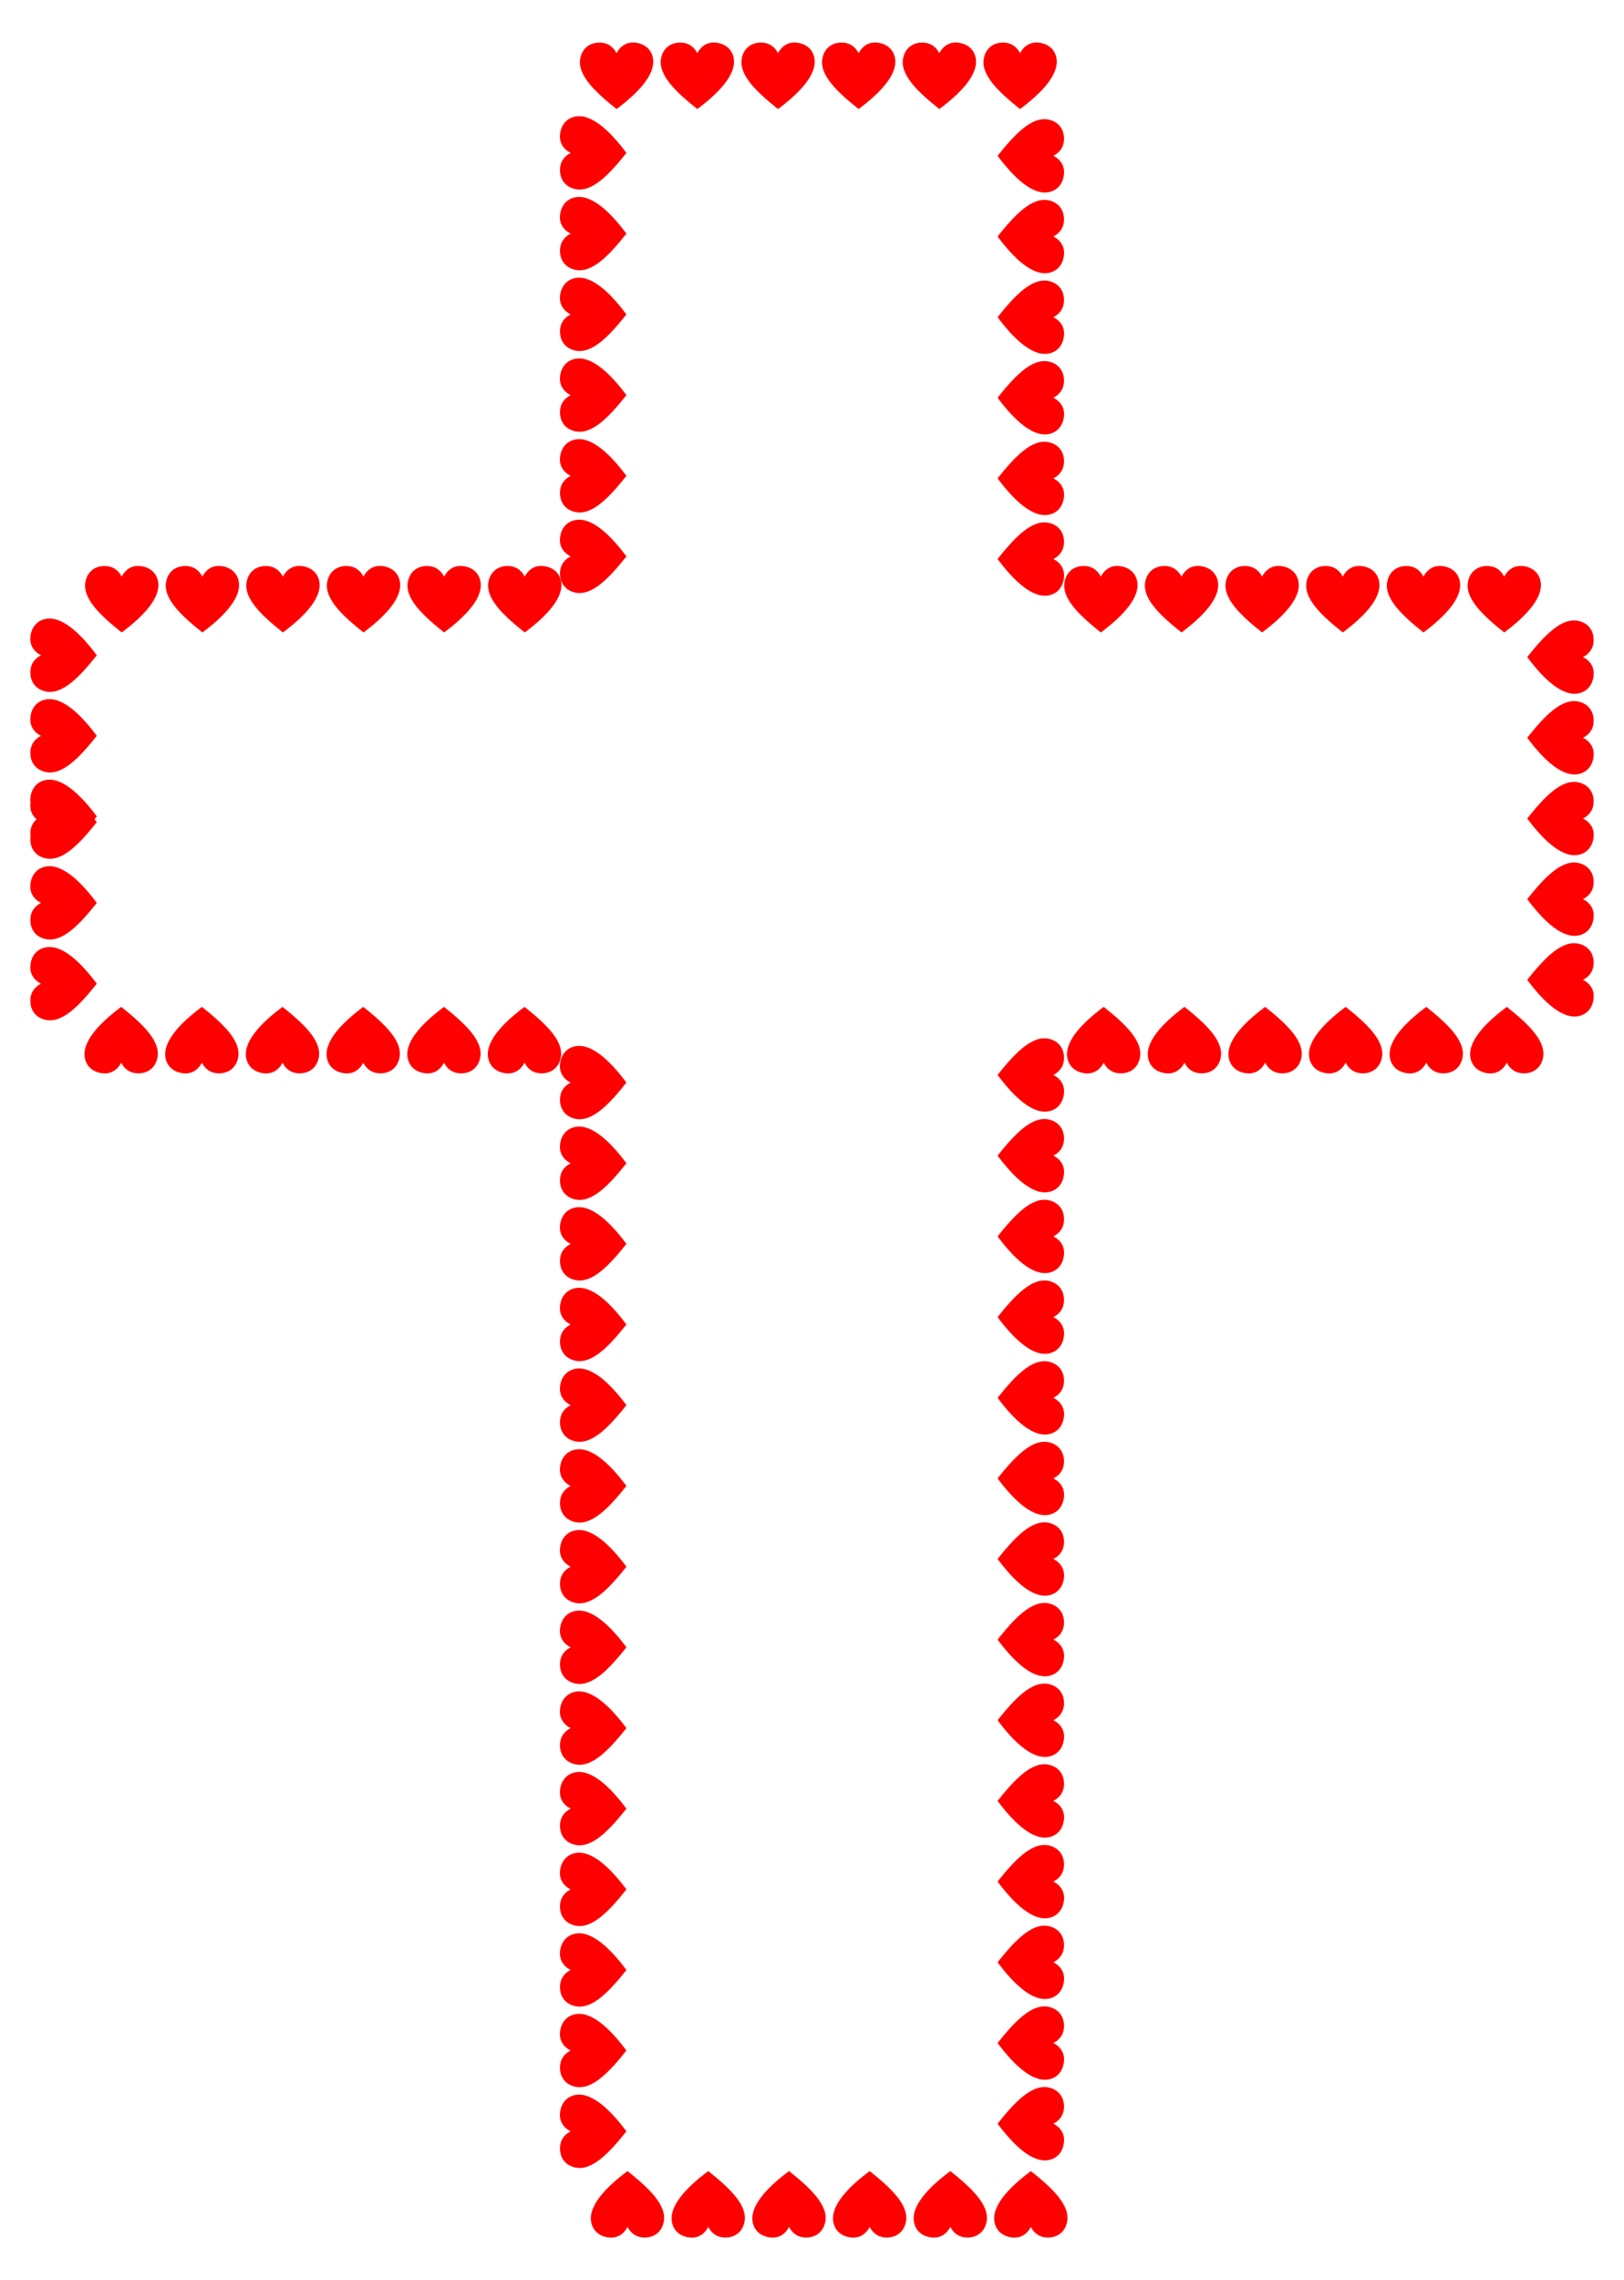 <?xml version="1.0" encoding="utf-8"?>

<!DOCTYPE svg PUBLIC "-//W3C//DTD SVG 1.1//EN" "http://www.w3.org/Graphics/SVG/1.1/DTD/svg11.dtd">
<svg version="1.1" id="Layer_1" xmlns="http://www.w3.org/2000/svg" xmlns:xlink="http://www.w3.org/1999/xlink" x="0px" y="0px"
	 viewBox="0 0 1184.023 1661.986" enable-background="new 0 0 1184.023 1661.986" xml:space="preserve">
<g>
	<path fill="#FF0000" enable-background="new    " d="M32.411,568.759c-5.84,1.5-9.539,6.217-10.241,12.707
		c-0.061,0.564-0.09,1.113-0.09,1.648c0,5.641,3.294,9.655,7.797,11.949c-4.699,2.397-7.747,6.489-7.747,12.456
		c0,0.395,0.013,0.798,0.041,1.21c0.391,5.934,3.94,11.032,10.857,12.638
		c12.443,2.889,25.163-10.786,37.537-26.303C58.275,578.559,44.383,565.684,32.411,568.759z"/>
	<path fill="#FF0000" enable-background="new    " d="M32.411,510.049c-5.84,1.5-9.539,6.217-10.241,12.707
		c-0.061,0.564-0.09,1.113-0.09,1.648c0,5.641,3.294,9.655,7.797,11.949c-4.699,2.397-7.747,6.489-7.747,12.456
		c0,0.395,0.013,0.798,0.041,1.21c0.391,5.934,3.94,11.032,10.857,12.638
		c12.443,2.889,25.163-10.786,37.537-26.304C58.275,519.849,44.383,506.974,32.411,510.049z"/>
	<path fill="#FF0000" enable-background="new    " d="M32.412,451.329c-5.841,1.5-9.539,6.217-10.241,12.706
		c-0.061,0.564-0.09,1.113-0.091,1.648c-0,5.641,3.294,9.655,7.796,11.95
		c-4.699,2.397-7.747,6.489-7.747,12.456c0,0.395,0.013,0.798,0.04,1.21c0.391,5.934,3.939,11.032,10.857,12.638
		c12.443,2.889,25.163-10.785,37.538-26.302C58.275,461.13,44.384,448.255,32.412,451.329z"/>
	<path fill="#FF0000" enable-background="new    " d="M115.021,422.844c-1.5-5.84-6.217-9.539-12.707-10.241
		c-0.564-0.061-1.113-0.09-1.648-0.09c-5.641,0-9.655,3.294-11.949,7.797c-2.397-4.699-6.489-7.747-12.456-7.747
		c-0.395,0-0.798,0.013-1.21,0.041c-5.934,0.391-11.032,3.94-12.638,10.857
		c-2.889,12.443,10.786,25.163,26.303,37.537C105.22,448.708,118.095,434.816,115.021,422.844z"/>
	<path fill="#FF0000" enable-background="new    " d="M173.839,422.844c-1.5-5.84-6.217-9.539-12.707-10.241
		c-0.564-0.061-1.113-0.09-1.648-0.09c-5.641,0-9.655,3.294-11.949,7.797c-2.397-4.699-6.489-7.747-12.456-7.747
		c-0.395,0-0.798,0.013-1.21,0.041c-5.934,0.391-11.032,3.94-12.638,10.857
		c-2.889,12.443,10.786,25.163,26.303,37.537C164.039,448.708,176.914,434.816,173.839,422.844z"/>
	<path fill="#FF0000" enable-background="new    " d="M232.565,422.844c-1.5-5.84-6.217-9.539-12.707-10.241
		c-0.564-0.061-1.113-0.09-1.648-0.09c-5.641,0-9.655,3.294-11.949,7.797c-2.397-4.699-6.489-7.747-12.456-7.747
		c-0.395,0-0.798,0.013-1.21,0.041c-5.934,0.391-11.032,3.94-12.638,10.857
		c-2.889,12.443,10.786,25.163,26.303,37.537C222.764,448.708,235.639,434.816,232.565,422.844z"/>
	<path fill="#FF0000" enable-background="new    " d="M291.31,422.844c-1.5-5.84-6.217-9.539-12.707-10.241
		c-0.564-0.061-1.113-0.09-1.648-0.09c-5.641,0-9.655,3.294-11.949,7.797c-2.397-4.699-6.489-7.747-12.456-7.747
		c-0.395,0-0.798,0.013-1.21,0.041c-5.934,0.391-11.032,3.94-12.638,10.857
		c-2.889,12.443,10.786,25.163,26.303,37.537C281.509,448.708,294.385,434.816,291.31,422.844z"/>
	<path fill="#FF0000" enable-background="new    " d="M350.091,422.844c-1.5-5.84-6.217-9.539-12.707-10.241
		c-0.564-0.061-1.113-0.09-1.648-0.09c-5.641,0-9.655,3.294-11.949,7.797c-2.397-4.699-6.489-7.747-12.456-7.747
		c-0.395,0-0.798,0.013-1.21,0.041c-5.934,0.391-11.032,3.94-12.638,10.857
		c-2.889,12.443,10.786,25.163,26.303,37.537C340.29,448.708,353.166,434.816,350.091,422.844z"/>
	<path fill="#FF0000" enable-background="new    " d="M408.863,422.844c-1.5-5.84-6.217-9.539-12.707-10.24
		c-0.564-0.061-1.113-0.09-1.648-0.09c-5.641,0-9.655,3.294-11.949,7.797
		c-2.397-4.699-6.489-7.747-12.456-7.746c-0.395,0-0.798,0.013-1.21,0.041
		c-5.934,0.391-11.032,3.94-12.638,10.857c-2.889,12.443,10.786,25.163,26.304,37.537
		C399.063,448.707,411.938,434.815,408.863,422.844z"/>
	<path fill="#FF0000" enable-background="new    " d="M418.555,379.264c-5.84,1.5-9.539,6.217-10.241,12.707
		c-0.061,0.564-0.09,1.113-0.09,1.648c0,5.641,3.294,9.655,7.797,11.949c-4.699,2.397-7.747,6.489-7.747,12.456
		c0,0.395,0.013,0.798,0.041,1.21c0.391,5.934,3.94,11.032,10.857,12.638
		c12.443,2.889,25.163-10.786,37.537-26.303C444.419,389.065,430.528,376.19,418.555,379.264z"/>
	<path fill="#FF0000" enable-background="new    " d="M418.555,320.553c-5.84,1.5-9.539,6.217-10.241,12.707
		c-0.061,0.564-0.09,1.113-0.09,1.648c0,5.641,3.294,9.655,7.797,11.949c-4.699,2.397-7.747,6.489-7.747,12.456
		c0,0.395,0.013,0.798,0.041,1.21c0.391,5.934,3.94,11.032,10.857,12.638
		c12.443,2.889,25.163-10.786,37.537-26.303C444.419,330.354,430.528,317.478,418.555,320.553z"/>
	<path fill="#FF0000" enable-background="new    " d="M418.555,261.725c-5.84,1.5-9.539,6.217-10.241,12.707
		c-0.061,0.564-0.09,1.113-0.09,1.648c0,5.641,3.294,9.655,7.797,11.95c-4.699,2.397-7.747,6.489-7.747,12.456
		c0,0.395,0.013,0.798,0.041,1.21c0.391,5.934,3.94,11.032,10.857,12.638
		c12.443,2.889,25.163-10.786,37.537-26.303C444.419,271.526,430.528,258.65,418.555,261.725z"/>
	<path fill="#FF0000" enable-background="new    " d="M418.555,202.874c-5.84,1.5-9.539,6.217-10.241,12.707
		c-0.061,0.564-0.09,1.113-0.09,1.648c0,5.641,3.294,9.655,7.797,11.949c-4.699,2.397-7.747,6.489-7.747,12.456
		c0,0.395,0.013,0.798,0.041,1.21c0.391,5.934,3.94,11.032,10.857,12.638
		c12.443,2.889,25.163-10.786,37.537-26.303C444.419,212.675,430.528,199.8,418.555,202.874z"/>
	<path fill="#FF0000" enable-background="new    " d="M418.555,144.015c-5.84,1.5-9.539,6.217-10.241,12.707
		c-0.061,0.564-0.09,1.113-0.09,1.648c0,5.641,3.294,9.655,7.797,11.949c-4.699,2.397-7.747,6.489-7.747,12.456
		c0,0.395,0.013,0.798,0.041,1.21c0.391,5.934,3.94,11.032,10.857,12.638
		c12.443,2.889,25.163-10.786,37.537-26.303C444.419,153.816,430.528,140.94,418.555,144.015z"/>
	<path fill="#FF0000" enable-background="new    " d="M418.556,85.168c-5.841,1.5-9.539,6.217-10.241,12.706
		c-0.061,0.564-0.09,1.113-0.09,1.648c0,5.641,3.294,9.655,7.796,11.95c-4.699,2.397-7.747,6.489-7.747,12.456
		c0,0.395,0.013,0.798,0.041,1.21c0.391,5.934,3.94,11.032,10.857,12.638
		c12.443,2.889,25.163-10.786,37.538-26.303C444.419,94.969,430.528,82.094,418.556,85.168z"/>
	<path fill="#FF0000" enable-background="new    " d="M475.81,41.324c-1.5-5.84-6.217-9.539-12.707-10.241
		c-0.564-0.061-1.113-0.09-1.648-0.09c-5.641,0-9.655,3.294-11.949,7.797c-2.397-4.699-6.489-7.747-12.456-7.747
		c-0.395,0-0.798,0.013-1.21,0.041c-5.934,0.391-11.032,3.94-12.638,10.857
		c-2.889,12.443,10.786,25.163,26.303,37.537C466.01,67.188,478.885,53.296,475.81,41.324z"/>
	<path fill="#FF0000" enable-background="new    " d="M534.694,41.324c-1.5-5.84-6.217-9.539-12.707-10.241
		c-0.564-0.061-1.113-0.09-1.647-0.09c-5.641,0-9.655,3.294-11.95,7.797c-2.397-4.699-6.489-7.747-12.456-7.747
		c-0.395,0-0.798,0.013-1.21,0.041c-5.934,0.391-11.032,3.94-12.638,10.857
		c-2.889,12.443,10.786,25.163,26.303,37.537C524.894,67.188,537.769,53.296,534.694,41.324z"/>
	<path fill="#FF0000" enable-background="new    " d="M593.549,41.324c-1.5-5.84-6.217-9.539-12.707-10.241
		c-0.564-0.061-1.113-0.09-1.648-0.09c-5.641,0-9.655,3.294-11.95,7.797c-2.397-4.699-6.489-7.747-12.456-7.747
		c-0.395,0-0.798,0.013-1.21,0.041c-5.934,0.391-11.032,3.94-12.638,10.857
		c-2.889,12.443,10.786,25.163,26.303,37.537C583.748,67.188,596.624,53.296,593.549,41.324z"/>
	<path fill="#FF0000" enable-background="new    " d="M652.312,41.324c-1.5-5.84-6.217-9.539-12.707-10.241
		c-0.564-0.061-1.113-0.09-1.648-0.09c-5.641,0-9.655,3.294-11.95,7.797c-2.397-4.699-6.489-7.747-12.456-7.747
		c-0.395,0-0.798,0.013-1.21,0.041c-5.934,0.391-11.032,3.94-12.638,10.857
		c-2.889,12.443,10.786,25.163,26.303,37.537C642.511,67.188,655.386,53.296,652.312,41.324z"/>
	<path fill="#FF0000" enable-background="new    " d="M711.16,41.324c-1.5-5.84-6.217-9.539-12.707-10.241
		c-0.564-0.061-1.113-0.09-1.648-0.09c-5.641,0-9.655,3.294-11.95,7.797c-2.397-4.699-6.489-7.747-12.456-7.747
		c-0.395,0-0.798,0.013-1.21,0.041c-5.934,0.391-11.032,3.94-12.638,10.857
		c-2.889,12.443,10.786,25.163,26.303,37.537C701.359,67.188,714.234,53.296,711.16,41.324z"/>
	<path fill="#FF0000" enable-background="new    " d="M770.018,41.328c-1.499-5.841-6.216-9.54-12.705-10.242
		c-0.564-0.061-1.113-0.091-1.648-0.091c-5.641-0.001-9.655,3.293-11.951,7.795
		c-2.397-4.699-6.488-7.748-12.455-7.748c-0.395-0-0.798,0.013-1.21,0.04
		c-5.934,0.39-11.033,3.938-12.64,10.855c-2.891,12.443,10.782,25.165,26.298,37.541
		C760.213,67.19,773.091,53.3,770.018,41.328z"/>
	<path fill="#FF0000" enable-background="new    " d="M765.468,139.865c5.841-1.5,9.539-6.217,10.241-12.707
		c0.061-0.564,0.09-1.113,0.09-1.648c0-5.641-3.294-9.655-7.797-11.949c4.699-2.397,7.747-6.489,7.747-12.456
		c0-0.395-0.013-0.798-0.041-1.21c-0.391-5.934-3.94-11.032-10.857-12.638
		c-12.443-2.889-25.163,10.786-37.537,26.303C739.604,130.064,753.496,142.94,765.468,139.865z"/>
	<path fill="#FF0000" enable-background="new    " d="M765.468,198.688c5.841-1.5,9.539-6.217,10.241-12.707
		c0.061-0.564,0.09-1.113,0.09-1.648c0-5.641-3.294-9.655-7.797-11.949c4.699-2.397,7.747-6.489,7.747-12.456
		c0-0.395-0.013-0.798-0.041-1.21c-0.391-5.934-3.94-11.032-10.857-12.638
		c-12.443-2.889-25.163,10.786-37.537,26.303C739.604,188.887,753.496,201.762,765.468,198.688z"/>
	<path fill="#FF0000" enable-background="new    " d="M765.468,257.498c5.841-1.5,9.539-6.217,10.241-12.707
		c0.061-0.564,0.09-1.113,0.09-1.648c0-5.641-3.294-9.655-7.797-11.949c4.699-2.397,7.747-6.489,7.747-12.456
		c0-0.395-0.013-0.798-0.041-1.21c-0.391-5.934-3.94-11.032-10.857-12.638
		c-12.443-2.889-25.163,10.786-37.537,26.303C739.604,247.698,753.496,260.573,765.468,257.498z"/>
	<path fill="#FF0000" enable-background="new    " d="M765.468,316.199c5.841-1.5,9.539-6.217,10.241-12.707
		c0.061-0.564,0.09-1.113,0.09-1.648c0-5.641-3.294-9.655-7.797-11.949c4.699-2.397,7.747-6.489,7.747-12.456
		c0-0.395-0.013-0.798-0.041-1.21c-0.391-5.934-3.94-11.032-10.857-12.638
		c-12.443-2.889-25.163,10.786-37.537,26.303C739.604,306.398,753.496,319.274,765.468,316.199z"/>
	<path fill="#FF0000" enable-background="new    " d="M765.468,374.983c5.841-1.5,9.539-6.217,10.241-12.707
		c0.061-0.564,0.09-1.113,0.09-1.648c0-5.641-3.294-9.655-7.797-11.949c4.699-2.397,7.747-6.489,7.747-12.456
		c0-0.395-0.013-0.798-0.041-1.21c-0.391-5.934-3.94-11.032-10.857-12.638
		c-12.443-2.889-25.163,10.786-37.537,26.303C739.604,365.182,753.496,378.058,765.468,374.983z"/>
	<path fill="#FF0000" enable-background="new    " d="M765.469,433.762c5.84-1.5,9.539-6.217,10.24-12.707
		c0.061-0.564,0.09-1.113,0.09-1.648c-0-5.641-3.295-9.655-7.797-11.949
		c4.699-2.397,7.747-6.49,7.746-12.456c0-0.395-0.013-0.798-0.041-1.21c-0.391-5.934-3.94-11.032-10.857-12.638
		c-12.443-2.889-25.163,10.787-37.536,26.305C739.605,423.962,753.497,436.837,765.469,433.762z"/>
	<path fill="#FF0000" enable-background="new    " d="M828.904,422.844c-1.5-5.84-6.217-9.539-12.707-10.241
		c-0.564-0.061-1.113-0.09-1.648-0.09c-5.641,0-9.655,3.294-11.95,7.797c-2.397-4.699-6.489-7.747-12.456-7.747
		c-0.395,0-0.798,0.013-1.21,0.041c-5.934,0.391-11.032,3.94-12.638,10.857
		c-2.889,12.443,10.786,25.163,26.303,37.537C819.103,448.708,831.978,434.816,828.904,422.844z"/>
	<path fill="#FF0000" enable-background="new    " d="M887.699,422.844c-1.5-5.84-6.217-9.539-12.707-10.241
		c-0.564-0.061-1.113-0.09-1.648-0.09c-5.641,0-9.655,3.294-11.949,7.797c-2.397-4.699-6.489-7.747-12.456-7.747
		c-0.395,0-0.798,0.013-1.21,0.041c-5.934,0.391-11.032,3.94-12.638,10.857
		c-2.889,12.443,10.786,25.163,26.303,37.537C877.899,448.708,890.774,434.816,887.699,422.844z"/>
	<path fill="#FF0000" enable-background="new    " d="M946.464,422.844c-1.5-5.84-6.217-9.539-12.707-10.241
		c-0.564-0.061-1.113-0.09-1.648-0.09c-5.641,0-9.655,3.294-11.949,7.797c-2.397-4.699-6.489-7.747-12.456-7.747
		c-0.395,0-0.798,0.013-1.21,0.041c-5.934,0.391-11.032,3.94-12.638,10.857
		c-2.889,12.443,10.786,25.163,26.303,37.537C936.663,448.708,949.538,434.816,946.464,422.844z"/>
	<path fill="#FF0000" enable-background="new    " d="M1005.289,422.844c-1.5-5.84-6.217-9.539-12.707-10.241
		c-0.564-0.061-1.113-0.09-1.648-0.09c-5.641,0-9.655,3.294-11.95,7.797c-2.397-4.699-6.489-7.747-12.456-7.747
		c-0.395,0-0.798,0.013-1.21,0.041c-5.934,0.391-11.032,3.94-12.638,10.857
		c-2.889,12.443,10.786,25.163,26.303,37.537C995.488,448.708,1008.363,434.816,1005.289,422.844z"/>
	<path fill="#FF0000" enable-background="new    " d="M1064.114,422.844c-1.5-5.84-6.217-9.539-12.706-10.241
		c-0.564-0.061-1.113-0.09-1.648-0.09c-5.641,0-9.655,3.294-11.95,7.797c-2.397-4.699-6.489-7.747-12.456-7.747
		c-0.395,0-0.798,0.013-1.21,0.041c-5.934,0.391-11.032,3.94-12.638,10.857
		c-2.889,12.443,10.786,25.163,26.303,37.537C1054.314,448.708,1067.189,434.816,1064.114,422.844z"/>
	<path fill="#FF0000" enable-background="new    " d="M1123.003,422.844c-1.5-5.84-6.217-9.539-12.706-10.241
		c-0.564-0.061-1.113-0.09-1.648-0.09c-5.641-0-9.655,3.294-11.95,7.796
		c-2.397-4.699-6.489-7.747-12.456-7.747c-0.395,0-0.798,0.013-1.21,0.041c-5.934,0.391-11.032,3.939-12.638,10.857
		c-2.889,12.443,10.785,25.163,26.303,37.538C1113.202,448.708,1126.078,434.817,1123.003,422.844z"/>
	<path fill="#FF0000" enable-background="new    " d="M1151.612,505.231c5.841-1.5,9.539-6.217,10.241-12.707
		c0.061-0.564,0.09-1.113,0.09-1.648c0-5.641-3.294-9.655-7.796-11.949c4.699-2.397,7.747-6.489,7.747-12.456
		c0-0.395-0.013-0.798-0.041-1.21c-0.391-5.934-3.94-11.032-10.857-12.638
		c-12.443-2.889-25.163,10.786-37.537,26.303C1125.749,495.431,1139.64,508.306,1151.612,505.231z"/>
	<path fill="#FF0000" enable-background="new    " d="M1151.612,564.043c5.841-1.5,9.539-6.217,10.241-12.707
		c0.061-0.564,0.09-1.113,0.09-1.648c0-5.641-3.294-9.655-7.796-11.95c4.699-2.397,7.747-6.489,7.747-12.456
		c0-0.395-0.013-0.798-0.041-1.21c-0.391-5.934-3.94-11.032-10.857-12.638
		c-12.443-2.889-25.163,10.786-37.537,26.303C1125.749,554.242,1139.64,567.118,1151.612,564.043z"/>
	<path fill="#FF0000" enable-background="new    " d="M1151.612,622.913c5.841-1.5,9.539-6.217,10.241-12.707
		c0.061-0.564,0.09-1.113,0.09-1.648c0-5.641-3.294-9.655-7.796-11.95c4.699-2.397,7.747-6.489,7.747-12.456
		c0-0.395-0.013-0.798-0.041-1.21c-0.391-5.934-3.94-11.032-10.857-12.638
		c-12.443-2.889-25.163,10.786-37.537,26.303C1125.749,613.112,1139.64,625.987,1151.612,622.913z"/>
	<path fill="#FF0000" enable-background="new    " d="M1151.612,681.68c5.841-1.5,9.539-6.217,10.241-12.707
		c0.061-0.564,0.09-1.113,0.09-1.648c0-5.641-3.294-9.655-7.796-11.949c4.699-2.397,7.747-6.489,7.747-12.456
		c0-0.395-0.013-0.798-0.041-1.21c-0.391-5.934-3.94-11.032-10.857-12.638
		c-12.443-2.889-25.163,10.786-37.537,26.303C1125.749,671.879,1139.64,684.755,1151.612,681.68z"/>
	<path fill="#FF0000" enable-background="new    " d="M1151.612,740.508c5.841-1.5,9.539-6.217,10.241-12.706
		c0.061-0.564,0.091-1.113,0.091-1.648c0-5.641-3.294-9.655-7.796-11.95c4.699-2.397,7.747-6.489,7.747-12.456
		c0-0.395-0.013-0.798-0.04-1.21c-0.391-5.934-3.939-11.032-10.857-12.638
		c-12.443-2.889-25.163,10.785-37.538,26.302C1125.748,730.706,1139.639,743.582,1151.612,740.508z"/>
	<path fill="#FF0000" enable-background="new    " d="M1072.281,772.069c1.5,5.84,6.217,9.539,12.707,10.241
		c0.564,0.061,1.113,0.09,1.648,0.09c5.641,0,9.655-3.294,11.95-7.797c2.397,4.699,6.489,7.747,12.456,7.747
		c0.395,0,0.798-0.013,1.21-0.041c5.934-0.391,11.032-3.94,12.638-10.857
		c2.889-12.443-10.786-25.163-26.303-37.537C1082.081,746.205,1069.206,760.097,1072.281,772.069z"/>
	<path fill="#FF0000" enable-background="new    " d="M1013.562,772.069c1.5,5.84,6.217,9.539,12.707,10.241
		c0.564,0.061,1.113,0.09,1.648,0.09c5.641,0,9.655-3.294,11.949-7.797c2.397,4.699,6.489,7.747,12.456,7.747
		c0.395,0,0.798-0.013,1.21-0.041c5.934-0.391,11.032-3.94,12.638-10.857
		c2.889-12.443-10.786-25.163-26.304-37.537C1023.362,746.205,1010.487,760.097,1013.562,772.069z"/>
	<path fill="#FF0000" enable-background="new    " d="M954.792,772.069c1.5,5.84,6.217,9.539,12.707,10.241
		c0.564,0.061,1.113,0.09,1.647,0.09c5.641,0,9.655-3.294,11.95-7.797c2.397,4.699,6.489,7.747,12.456,7.747
		c0.395,0,0.798-0.013,1.21-0.041c5.934-0.391,11.032-3.94,12.638-10.857
		c2.889-12.443-10.786-25.163-26.303-37.537C964.593,746.205,951.717,760.097,954.792,772.069z"/>
	<path fill="#FF0000" enable-background="new    " d="M896.092,772.069c1.5,5.84,6.217,9.539,12.707,10.241
		c0.564,0.061,1.113,0.09,1.648,0.09c5.641,0,9.655-3.294,11.949-7.797c2.397,4.699,6.489,7.747,12.456,7.747
		c0.395,0,0.798-0.013,1.21-0.041c5.934-0.391,11.032-3.94,12.638-10.857
		c2.889-12.443-10.786-25.163-26.303-37.537C905.893,746.205,893.018,760.097,896.092,772.069z"/>
	<path fill="#FF0000" enable-background="new    " d="M837.271,772.069c1.5,5.84,6.217,9.539,12.707,10.241
		c0.564,0.061,1.113,0.09,1.648,0.09c5.641,0,9.655-3.294,11.95-7.797c2.397,4.699,6.489,7.747,12.456,7.747
		c0.395,0,0.798-0.013,1.21-0.041c5.934-0.391,11.032-3.94,12.638-10.857
		c2.889-12.443-10.786-25.163-26.303-37.537C847.072,746.205,834.197,760.097,837.271,772.069z"/>
	<path fill="#FF0000" enable-background="new    " d="M778.386,772.07c1.5,5.84,6.218,9.539,12.707,10.24
		c0.564,0.061,1.113,0.09,1.648,0.09c5.641-0,9.655-3.295,11.949-7.797c2.397,4.699,6.49,7.746,12.456,7.746
		c0.395,0,0.798-0.013,1.21-0.041c5.934-0.391,11.032-3.94,12.637-10.858
		c2.889-12.443-10.787-25.163-26.305-37.536C788.186,746.206,775.311,760.098,778.386,772.07z"/>
	<path fill="#FF0000" enable-background="new    " d="M765.468,809.823c5.841-1.5,9.539-6.217,10.241-12.707
		c0.061-0.564,0.09-1.113,0.09-1.648c0-5.641-3.294-9.655-7.797-11.949c4.699-2.397,7.747-6.489,7.747-12.456
		c0-0.395-0.013-0.798-0.041-1.21c-0.391-5.934-3.94-11.032-10.857-12.638
		c-12.443-2.889-25.163,10.786-37.537,26.303C739.604,800.023,753.496,812.898,765.468,809.823z"/>
	<path fill="#FF0000" enable-background="new    " d="M765.468,868.648c5.841-1.5,9.539-6.217,10.241-12.707
		c0.061-0.564,0.09-1.113,0.09-1.647c0-5.641-3.294-9.655-7.797-11.95c4.699-2.397,7.747-6.489,7.747-12.456
		c0-0.395-0.013-0.798-0.041-1.21c-0.391-5.934-3.94-11.032-10.857-12.638
		c-12.443-2.889-25.163,10.786-37.537,26.303C739.604,858.847,753.496,871.722,765.468,868.648z"/>
	<path fill="#FF0000" enable-background="new    " d="M765.468,927.516c5.841-1.5,9.539-6.217,10.241-12.707
		c0.061-0.564,0.09-1.113,0.09-1.648c0-5.641-3.294-9.655-7.797-11.949c4.699-2.397,7.747-6.489,7.747-12.456
		c0-0.395-0.013-0.798-0.041-1.21c-0.391-5.934-3.94-11.032-10.857-12.638
		c-12.443-2.889-25.163,10.786-37.537,26.303C739.604,917.716,753.496,930.591,765.468,927.516z"/>
	<path fill="#FF0000" enable-background="new    " d="M765.468,986.345c5.841-1.5,9.539-6.217,10.241-12.707
		c0.061-0.564,0.09-1.113,0.09-1.648c0-5.641-3.294-9.655-7.797-11.95c4.699-2.397,7.747-6.489,7.747-12.456
		c0-0.395-0.013-0.798-0.041-1.21c-0.391-5.934-3.94-11.032-10.857-12.638
		c-12.443-2.889-25.163,10.786-37.537,26.303C739.604,976.544,753.496,989.419,765.468,986.345z"/>
	<path fill="#FF0000" enable-background="new    " d="M765.468,1045.188c5.841-1.5,9.539-6.217,10.241-12.707
		c0.061-0.564,0.09-1.113,0.09-1.648c0-5.641-3.294-9.655-7.797-11.949c4.699-2.397,7.747-6.489,7.747-12.456
		c0-0.395-0.013-0.798-0.041-1.21c-0.391-5.934-3.94-11.032-10.857-12.638
		c-12.443-2.889-25.163,10.786-37.537,26.303C739.604,1035.387,753.496,1048.263,765.468,1045.188z"/>
	<path fill="#FF0000" enable-background="new    " d="M765.468,1103.924c5.841-1.5,9.539-6.217,10.241-12.707
		c0.061-0.564,0.09-1.113,0.09-1.648c0-5.641-3.294-9.655-7.797-11.949c4.699-2.397,7.747-6.489,7.747-12.456
		c0-0.395-0.013-0.798-0.041-1.21c-0.391-5.934-3.94-11.032-10.857-12.638
		c-12.443-2.889-25.163,10.786-37.537,26.304C739.604,1094.123,753.496,1106.999,765.468,1103.924z"/>
	<path fill="#FF0000" enable-background="new    " d="M765.468,1162.648c5.841-1.5,9.539-6.217,10.241-12.707
		c0.061-0.564,0.09-1.113,0.09-1.648c0-5.641-3.294-9.655-7.797-11.95c4.699-2.397,7.747-6.489,7.747-12.456
		c0-0.395-0.013-0.798-0.041-1.21c-0.391-5.934-3.94-11.032-10.857-12.638
		c-12.443-2.889-25.163,10.786-37.537,26.303C739.604,1152.847,753.496,1165.723,765.468,1162.648z"/>
	<path fill="#FF0000" enable-background="new    " d="M765.468,1221.393c5.841-1.5,9.539-6.217,10.241-12.707
		c0.061-0.564,0.09-1.113,0.09-1.648c0-5.641-3.294-9.655-7.797-11.95c4.699-2.397,7.747-6.489,7.747-12.456
		c0-0.395-0.013-0.798-0.041-1.21c-0.391-5.934-3.94-11.032-10.857-12.638
		c-12.443-2.889-25.163,10.786-37.537,26.303C739.604,1211.592,753.496,1224.468,765.468,1221.393z"/>
	<path fill="#FF0000" enable-background="new    " d="M765.468,1280.179c5.841-1.5,9.539-6.217,10.241-12.707
		c0.061-0.564,0.09-1.113,0.09-1.648c0-5.641-3.294-9.655-7.797-11.95c4.699-2.397,7.747-6.489,7.747-12.456
		c0-0.395-0.013-0.798-0.041-1.21c-0.391-5.934-3.94-11.032-10.857-12.638
		c-12.443-2.889-25.163,10.786-37.537,26.303C739.604,1270.378,753.496,1283.253,765.468,1280.179z"/>
	<path fill="#FF0000" enable-background="new    " d="M765.468,1338.968c5.841-1.5,9.539-6.217,10.241-12.707
		c0.061-0.564,0.09-1.113,0.09-1.648c0-5.641-3.294-9.655-7.797-11.949c4.699-2.397,7.747-6.489,7.747-12.456
		c0-0.395-0.013-0.798-0.041-1.21c-0.391-5.934-3.94-11.032-10.857-12.638
		c-12.443-2.889-25.163,10.786-37.537,26.304C739.604,1329.167,753.496,1342.042,765.468,1338.968z"/>
	<path fill="#FF0000" enable-background="new    " d="M765.468,1397.785c5.841-1.5,9.539-6.217,10.241-12.707
		c0.061-0.564,0.09-1.113,0.09-1.648c0-5.641-3.294-9.655-7.797-11.949c4.699-2.397,7.747-6.489,7.747-12.456
		c0-0.395-0.013-0.798-0.041-1.21c-0.391-5.934-3.94-11.032-10.857-12.638
		c-12.443-2.889-25.163,10.786-37.537,26.304C739.604,1387.985,753.496,1400.86,765.468,1397.785z"/>
	<path fill="#FF0000" enable-background="new    " d="M765.468,1456.617c5.841-1.5,9.539-6.217,10.241-12.707
		c0.061-0.564,0.09-1.113,0.09-1.648c0-5.641-3.294-9.655-7.797-11.949c4.699-2.397,7.747-6.489,7.747-12.456
		c0-0.395-0.013-0.798-0.041-1.21c-0.391-5.934-3.94-11.032-10.857-12.638
		c-12.443-2.889-25.163,10.786-37.537,26.304C739.604,1446.816,753.496,1459.691,765.468,1456.617z"/>
	<path fill="#FF0000" enable-background="new    " d="M765.468,1515.467c5.841-1.5,9.539-6.217,10.241-12.707
		c0.061-0.564,0.09-1.113,0.09-1.648c0-5.641-3.294-9.655-7.797-11.95c4.699-2.397,7.747-6.489,7.747-12.456
		c0-0.395-0.013-0.798-0.041-1.21c-0.391-5.934-3.94-11.032-10.857-12.638
		c-12.443-2.889-25.163,10.786-37.537,26.303C739.604,1505.666,753.496,1518.542,765.468,1515.467z"/>
	<path fill="#FF0000" enable-background="new    " d="M765.468,1574.25c5.841-1.5,9.539-6.217,10.241-12.707
		c0.061-0.564,0.09-1.113,0.09-1.648c0-5.641-3.294-9.655-7.797-11.949c4.699-2.397,7.747-6.489,7.747-12.456
		c0-0.395-0.013-0.798-0.041-1.21c-0.391-5.934-3.94-11.032-10.857-12.638
		c-12.443-2.889-25.163,10.786-37.537,26.304C739.604,1564.45,753.496,1577.325,765.468,1574.25z"/>
	<path fill="#FF0000" enable-background="new    " d="M725.287,1620.662c1.5,5.84,6.217,9.539,12.707,10.241
		c0.564,0.061,1.113,0.091,1.648,0.091c5.641,0,9.655-3.294,11.95-7.797c2.397,4.699,6.489,7.747,12.456,7.747
		c0.395,0,0.798-0.013,1.21-0.041c5.934-0.391,11.032-3.94,12.638-10.857
		c2.889-12.443-10.786-25.163-26.303-37.537C735.087,1594.798,722.212,1608.69,725.287,1620.662z"/>
	<path fill="#FF0000" enable-background="new    " d="M666.558,1620.662c1.5,5.84,6.217,9.539,12.707,10.241
		c0.564,0.061,1.113,0.091,1.647,0.091c5.641,0,9.655-3.294,11.95-7.797c2.397,4.699,6.489,7.747,12.456,7.747
		c0.395,0,0.798-0.013,1.21-0.041c5.934-0.391,11.032-3.94,12.638-10.857
		c2.889-12.443-10.786-25.163-26.303-37.537C676.359,1594.798,663.484,1608.69,666.558,1620.662z"/>
	<path fill="#FF0000" enable-background="new    " d="M607.763,1620.662c1.5,5.84,6.217,9.539,12.707,10.241
		c0.564,0.061,1.113,0.091,1.648,0.091c5.641,0,9.655-3.294,11.949-7.797c2.397,4.699,6.489,7.747,12.456,7.747
		c0.395,0,0.798-0.013,1.21-0.041c5.934-0.391,11.032-3.94,12.638-10.857
		c2.889-12.443-10.786-25.163-26.303-37.537C617.563,1594.798,604.688,1608.69,607.763,1620.662z"/>
	<path fill="#FF0000" enable-background="new    " d="M548.97,1620.662c1.5,5.84,6.217,9.539,12.707,10.241
		c0.564,0.061,1.113,0.091,1.648,0.091c5.641,0,9.655-3.294,11.95-7.797c2.397,4.699,6.489,7.747,12.456,7.747
		c0.395,0,0.798-0.013,1.21-0.041c5.934-0.391,11.032-3.94,12.638-10.857
		c2.889-12.443-10.786-25.163-26.303-37.537C558.77,1594.798,545.895,1608.69,548.97,1620.662z"/>
	<path fill="#FF0000" enable-background="new    " d="M490.087,1620.662c1.5,5.84,6.217,9.539,12.707,10.241
		c0.564,0.061,1.113,0.091,1.648,0.091c5.641,0,9.655-3.294,11.949-7.797c2.397,4.699,6.489,7.747,12.456,7.747
		c0.395,0,0.798-0.013,1.21-0.041c5.934-0.391,11.032-3.94,12.638-10.857
		c2.889-12.443-10.786-25.163-26.303-37.537C499.887,1594.798,487.012,1608.69,490.087,1620.662z"/>
	<path fill="#FF0000" enable-background="new    " d="M431.219,1620.659c1.499,5.841,6.216,9.54,12.705,10.242
		c0.564,0.061,1.113,0.091,1.648,0.091c5.641,0.001,9.655-3.293,11.95-7.795c2.397,4.699,6.489,7.747,12.455,7.748
		c0.395,0,0.798-0.013,1.21-0.04c5.934-0.391,11.032-3.939,12.639-10.856
		c2.89-12.443-10.783-25.164-26.3-37.54C441.022,1594.797,428.146,1608.687,431.219,1620.659z"/>
	<path fill="#FF0000" enable-background="new    " d="M418.555,1527.237c-5.84,1.5-9.539,6.217-10.241,12.707
		c-0.061,0.564-0.09,1.113-0.09,1.648c0,5.641,3.294,9.655,7.797,11.949c-4.699,2.397-7.747,6.489-7.747,12.456
		c0,0.395,0.013,0.798,0.041,1.21c0.391,5.934,3.94,11.032,10.857,12.638
		c12.443,2.889,25.163-10.786,37.537-26.304C444.419,1537.038,430.528,1524.162,418.555,1527.237z"/>
	<path fill="#FF0000" enable-background="new    " d="M418.555,1468.351c-5.84,1.5-9.539,6.217-10.241,12.706
		c-0.061,0.564-0.09,1.113-0.09,1.648c0,5.641,3.294,9.655,7.797,11.95c-4.699,2.397-7.747,6.489-7.747,12.456
		c0,0.395,0.013,0.798,0.041,1.21c0.391,5.934,3.94,11.032,10.857,12.638
		c12.443,2.889,25.163-10.786,37.537-26.303C444.419,1478.151,430.528,1465.276,418.555,1468.351z"/>
	<path fill="#FF0000" enable-background="new    " d="M418.555,1409.641c-5.84,1.5-9.539,6.217-10.241,12.707
		c-0.061,0.564-0.09,1.113-0.09,1.648c0,5.641,3.294,9.655,7.797,11.949c-4.699,2.397-7.747,6.489-7.747,12.456
		c0,0.395,0.013,0.798,0.041,1.21c0.391,5.934,3.94,11.032,10.857,12.638
		c12.443,2.889,25.163-10.786,37.537-26.304C444.419,1419.441,430.528,1406.566,418.555,1409.641z"/>
	<path fill="#FF0000" enable-background="new    " d="M418.555,1350.906c-5.84,1.5-9.539,6.217-10.241,12.707
		c-0.061,0.564-0.09,1.113-0.09,1.648c0,5.641,3.294,9.655,7.797,11.949c-4.699,2.397-7.747,6.489-7.747,12.456
		c0,0.395,0.013,0.798,0.041,1.21c0.391,5.934,3.94,11.032,10.857,12.638
		c12.443,2.889,25.163-10.786,37.537-26.304C444.419,1360.707,430.528,1347.832,418.555,1350.906z"/>
	<path fill="#FF0000" enable-background="new    " d="M418.555,1292.054c-5.84,1.5-9.539,6.217-10.241,12.707
		c-0.061,0.564-0.09,1.113-0.09,1.648c0,5.641,3.294,9.655,7.797,11.95c-4.699,2.397-7.747,6.489-7.747,12.456
		c0,0.395,0.013,0.798,0.041,1.21c0.391,5.934,3.94,11.032,10.857,12.638
		c12.443,2.889,25.163-10.786,37.537-26.303C444.419,1301.855,430.528,1288.98,418.555,1292.054z"/>
	<path fill="#FF0000" enable-background="new    " d="M418.555,1233.329c-5.84,1.5-9.539,6.217-10.241,12.707
		c-0.061,0.564-0.09,1.113-0.09,1.648c0,5.641,3.294,9.655,7.797,11.95c-4.699,2.397-7.747,6.489-7.747,12.456
		c0,0.395,0.013,0.798,0.041,1.21c0.391,5.934,3.94,11.032,10.857,12.638
		c12.443,2.889,25.163-10.786,37.537-26.303C444.419,1243.13,430.528,1230.255,418.555,1233.329z"/>
	<path fill="#FF0000" enable-background="new    " d="M418.555,1174.442c-5.84,1.5-9.539,6.217-10.241,12.707
		c-0.061,0.564-0.09,1.113-0.09,1.647c0,5.641,3.294,9.655,7.797,11.95c-4.699,2.397-7.747,6.489-7.747,12.456
		c0,0.395,0.013,0.798,0.041,1.21c0.391,5.934,3.94,11.032,10.857,12.638
		c12.443,2.889,25.163-10.786,37.537-26.303C444.419,1184.243,430.528,1171.368,418.555,1174.442z"/>
	<path fill="#FF0000" enable-background="new    " d="M418.555,1115.681c-5.84,1.5-9.539,6.217-10.241,12.706
		c-0.061,0.564-0.09,1.113-0.09,1.648c0,5.641,3.294,9.655,7.797,11.95c-4.699,2.397-7.747,6.489-7.747,12.456
		c0,0.395,0.013,0.798,0.041,1.21c0.391,5.934,3.94,11.032,10.857,12.638
		c12.443,2.889,25.163-10.786,37.537-26.303C444.419,1125.481,430.528,1112.606,418.555,1115.681z"/>
	<path fill="#FF0000" enable-background="new    " d="M418.555,1056.807c-5.84,1.5-9.539,6.217-10.241,12.707
		c-0.061,0.564-0.09,1.113-0.09,1.648c0,5.641,3.294,9.655,7.797,11.949c-4.699,2.397-7.747,6.489-7.747,12.456
		c0,0.395,0.013,0.798,0.041,1.21c0.391,5.934,3.94,11.032,10.857,12.638
		c12.443,2.889,25.163-10.786,37.537-26.304C444.419,1066.608,430.528,1053.732,418.555,1056.807z"/>
	<path fill="#FF0000" enable-background="new    " d="M418.555,997.929c-5.84,1.5-9.539,6.217-10.241,12.707
		c-0.061,0.564-0.09,1.113-0.09,1.648c0,5.641,3.294,9.655,7.797,11.95c-4.699,2.397-7.747,6.489-7.747,12.456
		c0,0.395,0.013,0.798,0.041,1.21c0.391,5.934,3.94,11.032,10.857,12.638
		c12.443,2.889,25.163-10.786,37.537-26.303C444.419,1007.73,430.528,994.855,418.555,997.929z"/>
	<path fill="#FF0000" enable-background="new    " d="M418.555,939.126c-5.84,1.5-9.539,6.217-10.241,12.707
		c-0.061,0.564-0.09,1.113-0.09,1.648c0,5.641,3.294,9.655,7.797,11.95c-4.699,2.397-7.747,6.489-7.747,12.456
		c0,0.395,0.013,0.798,0.041,1.21c0.391,5.934,3.94,11.032,10.857,12.638
		c12.443,2.889,25.163-10.786,37.537-26.303C444.419,948.927,430.528,936.051,418.555,939.126z"/>
	<path fill="#FF0000" enable-background="new    " d="M418.555,880.373c-5.84,1.5-9.539,6.217-10.241,12.707
		c-0.061,0.564-0.09,1.113-0.09,1.648c0,5.641,3.294,9.655,7.797,11.949c-4.699,2.397-7.747,6.489-7.747,12.456
		c0,0.395,0.013,0.798,0.041,1.21c0.391,5.934,3.94,11.032,10.857,12.638
		c12.443,2.889,25.163-10.786,37.537-26.303C444.419,890.173,430.528,877.298,418.555,880.373z"/>
	<path fill="#FF0000" enable-background="new    " d="M418.555,821.617c-5.84,1.5-9.539,6.217-10.241,12.707
		c-0.061,0.564-0.09,1.113-0.09,1.648c0,5.641,3.294,9.655,7.797,11.949c-4.699,2.397-7.747,6.489-7.747,12.456
		c0,0.395,0.013,0.798,0.041,1.21c0.391,5.934,3.94,11.032,10.857,12.638
		c12.443,2.889,25.163-10.786,37.537-26.303C444.419,831.418,430.528,818.543,418.555,821.617z"/>
	<path fill="#FF0000" enable-background="new    " d="M418.555,762.819c-5.84,1.5-9.539,6.217-10.24,12.707
		c-0.061,0.564-0.09,1.113-0.09,1.648c0,5.641,3.295,9.655,7.797,11.949
		c-4.699,2.397-7.747,6.49-7.746,12.456c0,0.395,0.013,0.798,0.041,1.21c0.391,5.934,3.94,11.032,10.857,12.638
		c12.443,2.889,25.163-10.787,37.536-26.305C444.418,772.618,430.526,759.744,418.555,762.819z"/>
	<path fill="#FF0000" enable-background="new    " d="M356.111,772.069c1.5,5.84,6.217,9.539,12.707,10.241
		c0.564,0.061,1.113,0.09,1.648,0.09c5.641,0,9.655-3.294,11.95-7.797c2.397,4.699,6.489,7.747,12.456,7.747
		c0.395,0,0.798-0.013,1.21-0.041c5.934-0.391,11.032-3.94,12.638-10.857
		c2.889-12.443-10.786-25.163-26.303-37.537C365.912,746.205,353.037,760.097,356.111,772.069z"/>
	<path fill="#FF0000" enable-background="new    " d="M297.406,772.069c1.5,5.84,6.217,9.539,12.707,10.241
		c0.564,0.061,1.113,0.09,1.648,0.09c5.641,0,9.655-3.294,11.949-7.797c2.397,4.699,6.489,7.747,12.456,7.747
		c0.395,0,0.798-0.013,1.21-0.041c5.934-0.391,11.032-3.94,12.638-10.857
		c2.889-12.443-10.786-25.163-26.303-37.537C307.206,746.205,294.331,760.097,297.406,772.069z"/>
	<path fill="#FF0000" enable-background="new    " d="M238.546,772.069c1.5,5.84,6.217,9.539,12.707,10.241
		c0.564,0.061,1.113,0.09,1.648,0.09c5.641,0,9.655-3.294,11.949-7.797c2.397,4.699,6.489,7.747,12.456,7.747
		c0.395,0,0.798-0.013,1.21-0.041c5.934-0.391,11.032-3.94,12.638-10.857
		c2.889-12.443-10.786-25.163-26.303-37.537C248.346,746.205,235.471,760.097,238.546,772.069z"/>
	<path fill="#FF0000" enable-background="new    " d="M179.682,772.069c1.5,5.84,6.217,9.539,12.707,10.241
		c0.564,0.061,1.113,0.09,1.648,0.09c5.641,0,9.655-3.294,11.949-7.797c2.397,4.699,6.489,7.747,12.456,7.747
		c0.395,0,0.798-0.013,1.21-0.041c5.934-0.391,11.032-3.94,12.638-10.857
		c2.889-12.443-10.786-25.163-26.303-37.537C189.482,746.205,176.607,760.097,179.682,772.069z"/>
	<path fill="#FF0000" enable-background="new    " d="M120.888,772.069c1.5,5.84,6.217,9.539,12.707,10.241
		c0.564,0.061,1.113,0.09,1.648,0.09c5.641,0,9.655-3.294,11.949-7.797c2.397,4.699,6.489,7.747,12.456,7.747
		c0.395,0,0.798-0.013,1.21-0.041c5.934-0.391,11.032-3.94,12.638-10.857
		c2.889-12.443-10.786-25.163-26.303-37.537C130.689,746.205,117.814,760.097,120.888,772.069z"/>
	<path fill="#FF0000" enable-background="new    " d="M62.068,772.068c1.5,5.84,6.217,9.539,12.706,10.241
		c0.564,0.061,1.113,0.091,1.648,0.091c5.641,0,9.655-3.294,11.95-7.796c2.397,4.699,6.489,7.747,12.456,7.747
		c0.395,0,0.798-0.013,1.21-0.041c5.934-0.391,11.032-3.94,12.638-10.857
		c2.889-12.443-10.785-25.163-26.303-37.538C71.869,746.205,58.993,760.096,62.068,772.068z"/>
	<path fill="#FF0000" enable-background="new    " d="M32.411,690.723c-5.84,1.5-9.539,6.217-10.241,12.707
		c-0.061,0.564-0.09,1.113-0.09,1.648c0,5.641,3.294,9.655,7.797,11.95c-4.699,2.397-7.747,6.489-7.747,12.456
		c0,0.395,0.013,0.798,0.041,1.21c0.391,5.934,3.94,11.032,10.857,12.638
		c12.443,2.889,25.163-10.786,37.537-26.303C58.274,700.524,44.383,687.649,32.411,690.723z"/>
	<path fill="#FF0000" enable-background="new    " d="M32.411,631.836c-5.84,1.5-9.539,6.217-10.241,12.707
		c-0.061,0.564-0.09,1.113-0.09,1.648c0,5.641,3.294,9.655,7.797,11.949c-4.699,2.397-7.747,6.489-7.747,12.456
		c0,0.395,0.013,0.798,0.041,1.21c0.391,5.934,3.94,11.032,10.857,12.638
		c12.443,2.889,25.163-10.786,37.537-26.303C58.274,641.637,44.383,628.761,32.411,631.836z"/>
	<path fill="#FF0000" enable-background="new    " d="M32.411,572.983c-5.841,1.5-9.539,6.217-10.241,12.706
		c-0.061,0.564-0.09,1.113-0.09,1.648c-0,5.641,3.294,9.655,7.796,11.95
		c-4.699,2.397-7.747,6.489-7.747,12.456c0,0.395,0.013,0.798,0.041,1.21c0.391,5.934,3.939,11.032,10.857,12.638
		c12.443,2.889,25.163-10.785,37.538-26.303C58.275,582.784,44.384,569.908,32.411,572.983z"/>
</g>
</svg>
